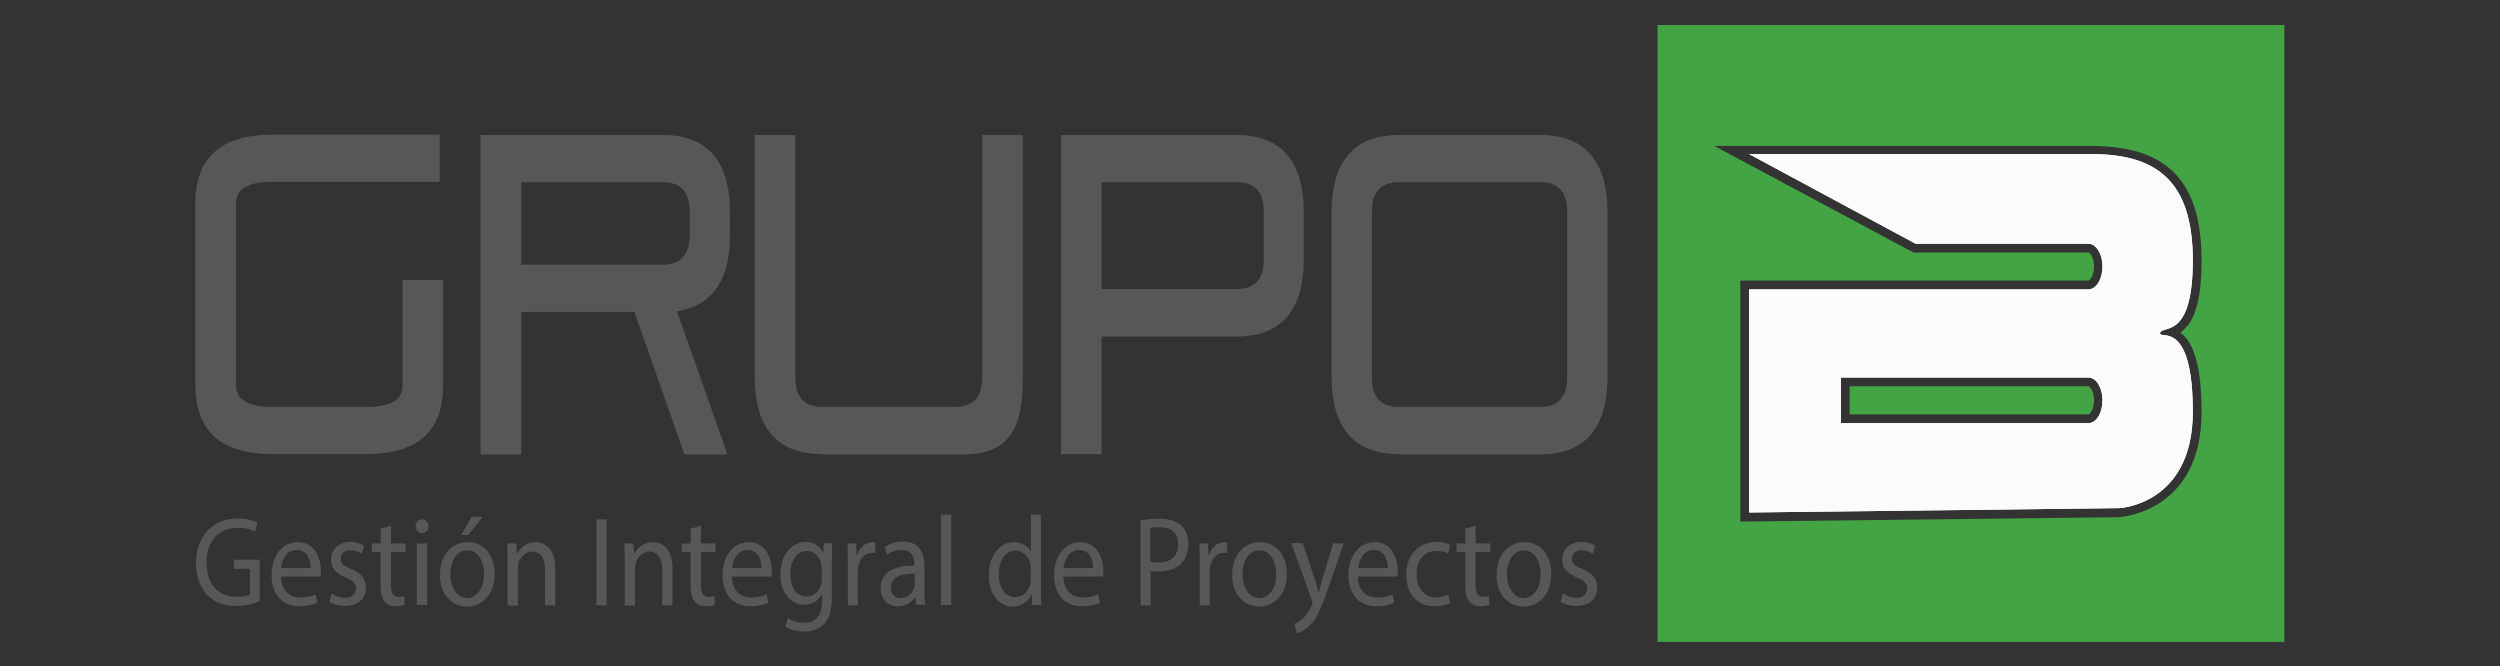 <?xml version="1.0" encoding="utf-8"?>
<!-- Generator: Adobe Illustrator 24.0.2, SVG Export Plug-In . SVG Version: 6.00 Build 0)  -->
<svg version="1.1" id="Layer_1" xmlns="http://www.w3.org/2000/svg" xmlns:xlink="http://www.w3.org/1999/xlink" x="0px" y="0px"
	 viewBox="0 0 800 213.2" style="enable-background:new 0 0 800 213.2;" xml:space="preserve">
<rect x="0" y="0" width="800" height="213.2" fill="#333333" stroke="none"/>
<style type="text/css">
	.st0{fill:#575756;}
	.st1{fill:#FBFAFD;}
	.st2{fill:#43A443;}
</style>
<g>
	<g>
		<path class="st0" d="M83.1,192.4c-1.4,0.6-4.3,1.5-7.6,1.5c-3.8,0-6.9-1.1-9.3-3.6c-2.1-2.3-3.5-5.9-3.5-10.2
			c0-8.2,5.1-14.2,13.5-14.2c2.9,0,5.1,0.7,6.2,1.3l-0.8,2.9c-1.3-0.7-3-1.2-5.5-1.2c-6.1,0-10,4.2-10,11c0,7,3.8,11.1,9.6,11.1
			c2.1,0,3.5-0.3,4.3-0.7V182h-5.1v-2.9h8.2V192.4z"/>
		<path class="st0" d="M89.9,184.4c0.1,4.8,2.9,6.8,6.1,6.8c2.3,0,3.7-0.4,5-1l0.6,2.6c-1.1,0.6-3.1,1.2-5.9,1.2
			c-5.5,0-8.8-4-8.8-9.9s3.2-10.6,8.4-10.6c5.8,0,7.4,5.7,7.4,9.3c0,0.7-0.1,1.3-0.1,1.7H89.9z M99.4,181.8c0-2.3-0.8-5.8-4.5-5.8
			c-3.3,0-4.7,3.3-5,5.8H99.4z"/>
		<path class="st0" d="M106.1,189.9c1,0.7,2.7,1.4,4.3,1.4c2.4,0,3.5-1.3,3.5-2.9c0-1.7-0.9-2.6-3.3-3.6c-3.2-1.3-4.7-3.2-4.7-5.6
			c0-3.2,2.3-5.8,6.2-5.8c1.8,0,3.4,0.6,4.4,1.2l-0.8,2.6c-0.7-0.5-2-1.1-3.7-1.1c-1.9,0-3,1.2-3,2.7c0,1.6,1.1,2.4,3.4,3.3
			c3.1,1.3,4.7,3,4.7,5.9c0,3.5-2.4,5.9-6.7,5.9c-2,0-3.8-0.5-5-1.3L106.1,189.9z"/>
		<path class="st0" d="M125.1,168.2v5.7h4.7v2.7h-4.7v10.6c0,2.4,0.6,3.8,2.4,3.8c0.8,0,1.5-0.1,1.9-0.2l0.1,2.7
			c-0.6,0.3-1.6,0.5-2.9,0.5c-1.5,0-2.7-0.5-3.5-1.5c-0.9-1.1-1.3-2.8-1.3-5.1v-10.8h-2.8v-2.7h2.8v-4.7L125.1,168.2z"/>
		<path class="st0" d="M137.1,168.4c0,1.2-0.8,2.2-2.1,2.2c-1.1,0-2-1-2-2.2c0-1.3,0.9-2.2,2-2.2
			C136.3,166.1,137.1,167.1,137.1,168.4z M133.4,193.6v-19.7h3.3v19.7H133.4z"/>
		<path class="st0" d="M158.3,183.6c0,7.3-4.6,10.5-8.9,10.5c-4.8,0-8.6-3.9-8.6-10.1c0-6.6,3.9-10.5,8.9-10.5
			C154.8,173.5,158.3,177.6,158.3,183.6z M144.1,183.8c0,4.3,2.3,7.6,5.4,7.6c3.1,0,5.4-3.2,5.4-7.7c0-3.3-1.5-7.6-5.4-7.6
			C145.8,176.1,144.1,180.1,144.1,183.8z M154.4,165.4l-4.5,5.8h-2.3l3.3-5.8H154.4z"/>
		<path class="st0" d="M162.4,179.2c0-2,0-3.7-0.1-5.3h2.9l0.2,3.3h0.1c0.9-1.9,3-3.7,5.9-3.7c2.5,0,6.3,1.6,6.3,8.4v11.8h-3.3
			v-11.4c0-3.2-1.1-5.8-4.1-5.8c-2.1,0-3.8,1.7-4.4,3.7c-0.1,0.4-0.2,1.1-0.2,1.7v11.9h-3.3V179.2z"/>
		<path class="st0" d="M194.1,166.2v27.5h-3.2v-27.5H194.1z"/>
		<path class="st0" d="M199.9,179.2c0-2,0-3.7-0.1-5.3h2.9l0.2,3.3h0.1c0.9-1.9,3-3.7,5.9-3.7c2.5,0,6.3,1.6,6.3,8.4v11.8h-3.3
			v-11.4c0-3.2-1.1-5.8-4.1-5.8c-2.1,0-3.8,1.7-4.4,3.7c-0.1,0.4-0.2,1.1-0.2,1.7v11.9h-3.3V179.2z"/>
		<path class="st0" d="M224.3,168.2v5.7h4.7v2.7h-4.7v10.6c0,2.4,0.6,3.8,2.4,3.8c0.8,0,1.5-0.1,1.9-0.2l0.1,2.7
			c-0.6,0.3-1.6,0.5-2.9,0.5c-1.5,0-2.7-0.5-3.5-1.5c-0.9-1.1-1.3-2.8-1.3-5.1v-10.8h-2.8v-2.7h2.8v-4.7L224.3,168.2z"/>
		<path class="st0" d="M234.2,184.4c0.1,4.8,2.9,6.8,6.1,6.8c2.3,0,3.7-0.4,5-1l0.6,2.6c-1.1,0.6-3.1,1.2-5.9,1.2
			c-5.5,0-8.8-4-8.8-9.9s3.2-10.6,8.4-10.6c5.8,0,7.4,5.7,7.4,9.3c0,0.7-0.1,1.3-0.1,1.7H234.2z M243.7,181.8c0-2.3-0.9-5.8-4.5-5.8
			c-3.3,0-4.7,3.3-5,5.8H243.7z"/>
		<path class="st0" d="M266.3,173.9c-0.1,1.4-0.1,3-0.1,5.4v11.4c0,4.5-0.8,7.3-2.5,9c-1.7,1.8-4.2,2.4-6.5,2.4
			c-2.1,0-4.5-0.6-5.9-1.6l0.8-2.7c1.2,0.8,3,1.5,5.2,1.5c3.3,0,5.8-1.9,5.8-6.9v-2.2h-0.1c-1,1.8-2.9,3.3-5.7,3.3
			c-4.4,0-7.6-4.2-7.6-9.6c0-6.7,4-10.5,8.1-10.5c3.1,0,4.8,1.8,5.6,3.4h0.1l0.1-3H266.3z M262.9,181.7c0-0.6,0-1.1-0.2-1.6
			c-0.6-2.1-2.2-3.8-4.5-3.8c-3.1,0-5.3,2.9-5.3,7.5c0,3.9,1.8,7.1,5.3,7.1c2,0,3.8-1.4,4.5-3.7c0.2-0.6,0.3-1.3,0.3-1.9V181.7z"/>
		<path class="st0" d="M271.3,180.1c0-2.3,0-4.3-0.1-6.2h2.8l0.1,3.9h0.1c0.8-2.6,2.8-4.3,5-4.3c0.4,0,0.6,0,0.9,0.1v3.4
			c-0.3-0.1-0.7-0.1-1.1-0.1c-2.3,0-3.9,1.9-4.4,4.6c-0.1,0.5-0.1,1.1-0.1,1.7v10.5h-3.2V180.1z"/>
		<path class="st0" d="M293.2,193.6l-0.3-2.5h-0.1c-1,1.5-2.9,2.9-5.5,2.9c-3.6,0-5.5-2.8-5.5-5.7c0-4.8,3.8-7.4,10.8-7.3v-0.4
			c0-1.6-0.4-4.6-4.1-4.6c-1.7,0-3.4,0.6-4.7,1.5l-0.7-2.4c1.5-1.1,3.6-1.8,5.9-1.8c5.5,0,6.8,4.1,6.8,8.1v7.4
			c0,1.7,0.1,3.4,0.3,4.7H293.2z M292.7,183.6c-3.5-0.1-7.6,0.6-7.6,4.4c0,2.3,1.4,3.4,3.1,3.4c2.3,0,3.8-1.6,4.3-3.3
			c0.1-0.4,0.2-0.8,0.2-1.1V183.6z"/>
		<path class="st0" d="M301.1,164.7h3.3v28.9h-3.3V164.7z"/>
		<path class="st0" d="M333.1,164.7v23.8c0,1.8,0,3.7,0.1,5.1h-2.9l-0.1-3.4h-0.1c-1,2.2-3.2,3.9-6.1,3.9c-4.3,0-7.6-4-7.6-10
			c0-6.6,3.7-10.6,8-10.6c2.7,0,4.6,1.4,5.4,3h0.1v-11.8H333.1z M329.8,181.9c0-0.4,0-1.1-0.1-1.5c-0.5-2.3-2.3-4.2-4.7-4.2
			c-3.4,0-5.4,3.3-5.4,7.6c0,4,1.8,7.3,5.3,7.3c2.2,0,4.2-1.6,4.8-4.3c0.1-0.5,0.1-1,0.1-1.5V181.9z"/>
		<path class="st0" d="M340.3,184.4c0.1,4.8,2.9,6.8,6.1,6.8c2.3,0,3.7-0.4,5-1l0.6,2.6c-1.1,0.6-3.1,1.2-5.9,1.2
			c-5.5,0-8.8-4-8.8-9.9s3.2-10.6,8.4-10.6c5.8,0,7.4,5.7,7.4,9.3c0,0.7-0.1,1.3-0.1,1.7H340.3z M349.8,181.8c0-2.3-0.8-5.8-4.5-5.8
			c-3.3,0-4.7,3.3-5,5.8H349.8z"/>
		<path class="st0" d="M364.9,166.5c1.6-0.3,3.6-0.5,6.2-0.5c3.2,0,5.5,0.8,7,2.3c1.4,1.3,2.2,3.3,2.2,5.7c0,2.5-0.7,4.4-1.9,5.9
			c-1.7,2-4.5,3-7.6,3c-1,0-1.8,0-2.6-0.2v11h-3.2V166.5z M368.1,179.7c0.7,0.2,1.6,0.3,2.7,0.3c3.9,0,6.2-2.1,6.2-5.9
			c0-3.6-2.3-5.4-5.9-5.4c-1.4,0-2.5,0.1-3,0.3V179.7z"/>
		<path class="st0" d="M383.9,180.1c0-2.3,0-4.3-0.1-6.2h2.8l0.1,3.9h0.1c0.8-2.6,2.8-4.3,5-4.3c0.4,0,0.6,0,0.9,0.1v3.4
			c-0.3-0.1-0.7-0.1-1.1-0.1c-2.3,0-3.9,1.9-4.4,4.6c-0.1,0.5-0.1,1.1-0.1,1.7v10.5h-3.2V180.1z"/>
		<path class="st0" d="M411.8,183.6c0,7.3-4.6,10.5-8.9,10.5c-4.8,0-8.6-3.9-8.6-10.1c0-6.6,3.9-10.5,8.9-10.5
			C408.3,173.5,411.8,177.6,411.8,183.6z M397.6,183.8c0,4.3,2.3,7.6,5.4,7.6c3.1,0,5.4-3.2,5.4-7.7c0-3.3-1.5-7.6-5.4-7.6
			C399.3,176.1,397.6,180.1,397.6,183.8z"/>
		<path class="st0" d="M416.9,173.9l3.9,11.7c0.4,1.3,0.9,2.9,1.1,4h0.1c0.3-1.2,0.7-2.7,1.1-4.1l3.5-11.6h3.4l-4.9,14.1
			c-2.3,6.8-3.9,10.2-6.1,12.3c-1.6,1.5-3.2,2.2-4,2.3l-0.8-3c0.8-0.3,1.9-0.9,2.8-1.8c0.9-0.8,2-2.2,2.7-4c0.1-0.4,0.3-0.7,0.3-0.9
			c0-0.2-0.1-0.5-0.2-0.9l-6.6-18.2H416.9z"/>
		<path class="st0" d="M434.5,184.4c0.1,4.8,2.9,6.8,6.1,6.8c2.3,0,3.7-0.4,5-1l0.6,2.6c-1.1,0.6-3.1,1.2-5.9,1.2
			c-5.5,0-8.8-4-8.8-9.9s3.2-10.6,8.4-10.6c5.8,0,7.4,5.7,7.4,9.3c0,0.7-0.1,1.3-0.1,1.7H434.5z M444.1,181.8c0-2.3-0.9-5.8-4.5-5.8
			c-3.3,0-4.7,3.3-5,5.8H444.1z"/>
		<path class="st0" d="M464,192.9c-0.8,0.5-2.7,1.1-5.1,1.1c-5.4,0-8.9-4-8.9-10.1c0-6.1,3.8-10.5,9.6-10.5c1.9,0,3.6,0.5,4.5,1
			l-0.7,2.8c-0.8-0.5-2-0.9-3.8-0.9c-4.1,0-6.3,3.3-6.3,7.5c0,4.6,2.7,7.4,6.2,7.4c1.8,0,3.1-0.5,4-1L464,192.9z"/>
		<path class="st0" d="M472.2,168.2v5.7h4.7v2.7h-4.7v10.6c0,2.4,0.6,3.8,2.4,3.8c0.9,0,1.5-0.1,1.9-0.2l0.1,2.7
			c-0.6,0.3-1.6,0.5-2.9,0.5c-1.5,0-2.7-0.5-3.5-1.5c-0.9-1.1-1.3-2.8-1.3-5.1v-10.8h-2.8v-2.7h2.8v-4.7L472.2,168.2z"/>
		<path class="st0" d="M496.4,183.6c0,7.3-4.6,10.5-8.9,10.5c-4.8,0-8.6-3.9-8.6-10.1c0-6.6,3.9-10.5,8.9-10.5
			C493,173.5,496.4,177.6,496.4,183.6z M482.2,183.8c0,4.3,2.3,7.6,5.4,7.6c3.1,0,5.4-3.2,5.4-7.7c0-3.3-1.5-7.6-5.4-7.6
			C483.9,176.1,482.2,180.1,482.2,183.8z"/>
		<path class="st0" d="M500.1,189.9c1,0.7,2.7,1.4,4.3,1.4c2.4,0,3.5-1.3,3.5-2.9c0-1.7-0.9-2.6-3.3-3.6c-3.2-1.3-4.7-3.2-4.7-5.6
			c0-3.2,2.3-5.8,6.2-5.8c1.8,0,3.4,0.6,4.4,1.2l-0.8,2.6c-0.7-0.5-2-1.1-3.7-1.1c-1.9,0-3,1.2-3,2.7c0,1.6,1.1,2.4,3.4,3.3
			c3.1,1.3,4.7,3,4.7,5.9c0,3.5-2.4,5.9-6.7,5.9c-2,0-3.8-0.5-5-1.3L500.1,189.9z"/>
	</g>
	<g>
		<path class="st0" d="M87,145.3c-16.3,0-24.5-7.4-24.5-22.1v-58c0-14.7,8.2-22.1,24.5-22.1h53.7v15.1H87c-7.7,0-11.5,2.3-11.5,7v58
			c0,4.6,3.8,7,11.5,7h30.3c7.7,0,11.5-2.2,11.5-6.7V89.6h13v33.9c0,14.5-8.2,21.8-24.5,21.8H87z"/>
		<path class="st0" d="M219,145.3L203,99.8h-36.2v45.6h-13V43.2h58.3c15.6,0,21.5,10,21.5,24.7v7.3c0,13.2-4.8,22.6-17,24.4
			l16.2,45.8H219z M220.7,67.7c0-6.1-2.7-9.4-8.6-9.4h-45.3v26.4h45.3c5.8,0,8.6-3.3,8.6-9.4V67.7z"/>
		<path class="st0" d="M263,145.3c-15.6,0-21.5-10-21.5-24.7V43.2h13v77.6c0,6.1,2.7,9.4,8.6,9.4h42.6c5.8,0,8.6-3.3,8.6-9.4V43.2
			h13v77.5c0,14.7-3.2,24.7-18.8,24.7H263z"/>
		<path class="st0" d="M352.5,107.6v37.7h-13V43.2h56.2c15.6,0,21.5,10,21.5,24.7V83c0,14.7-5.9,24.7-21.5,24.7H352.5z M404.4,67.7
			c0-6.1-2.7-9.4-8.6-9.4h-43.3v34.2h43.3c5.8,0,8.6-3.3,8.6-9.4V67.7z"/>
		<path class="st0" d="M447.6,145.3c-15.6,0-21.5-10-21.5-24.7V67.9c0-14.7,5.9-24.7,21.5-24.7h45.3c15.6,0,21.5,10,21.5,24.7v52.8
			c0,14.7-5.9,24.7-21.5,24.7H447.6z M501.5,67.7c0-6.1-2.7-9.4-8.6-9.4h-45.3c-5.8,0-8.6,3.3-8.6,9.4v53.1c0,6.1,2.7,9.4,8.6,9.4
			h45.3c5.8,0,8.6-3.3,8.6-9.4V67.7z"/>
	</g>
	<path class="st1" d="M691.2,106.7c0.4-3,10.5,2.7,10.5-23.4s-12.3-34-32.6-34H559.7L613,78h55.3c2.5,0,4.5,3.3,4.5,7.3
		c0,4-2,7.3-4.5,7.3H559.7V164l118.5-1.4c0,0,23.5-1.1,23.5-30.8C701.7,102.2,691.2,108.6,691.2,106.7 M668.3,135.4h-79.2v-14.6
		h79.2c2.5,0,4.5,3.3,4.5,7.3C672.8,132.2,670.8,135.4,668.3,135.4"/>
	<path class="st1" d="M691.2,106.7c0.4-3,10.5,2.7,10.5-23.4s-12.3-34-32.6-34H559.7L613,78h55.3c2.5,0,4.5,3.3,4.5,7.3
		c0,4-2,7.3-4.5,7.3H559.7V164l118.5-1.4c0,0,23.5-1.1,23.5-30.8C701.7,102.2,691.2,108.6,691.2,106.7 M668.3,135.4h-79.2v-14.6
		h79.2c2.5,0,4.5,3.3,4.5,7.3C672.8,132.2,670.8,135.4,668.3,135.4"/>
	<path class="st2" d="M668.3,123.6h-76.4v9h76.4c0.4,0,1.8-1.6,1.8-4.5C670.1,125.2,668.7,123.6,668.3,123.6"/>
	<path class="st2" d="M530.4,205.4H731V8H530.4V205.4z M704.5,131.9c0,32-25.9,33.5-26.2,33.6l-121.4,1.4V89.8h111.4
		c0.4,0,1.8-1.6,1.8-4.5s-1.3-4.5-1.8-4.5h-56l-63.7-34.1h120.5c24.5,0,35.4,11.3,35.4,36.7c0,14.4-2.9,20.3-6.8,23
		C701.4,109.1,704.5,115.7,704.5,131.9"/>
</g>
</svg>
